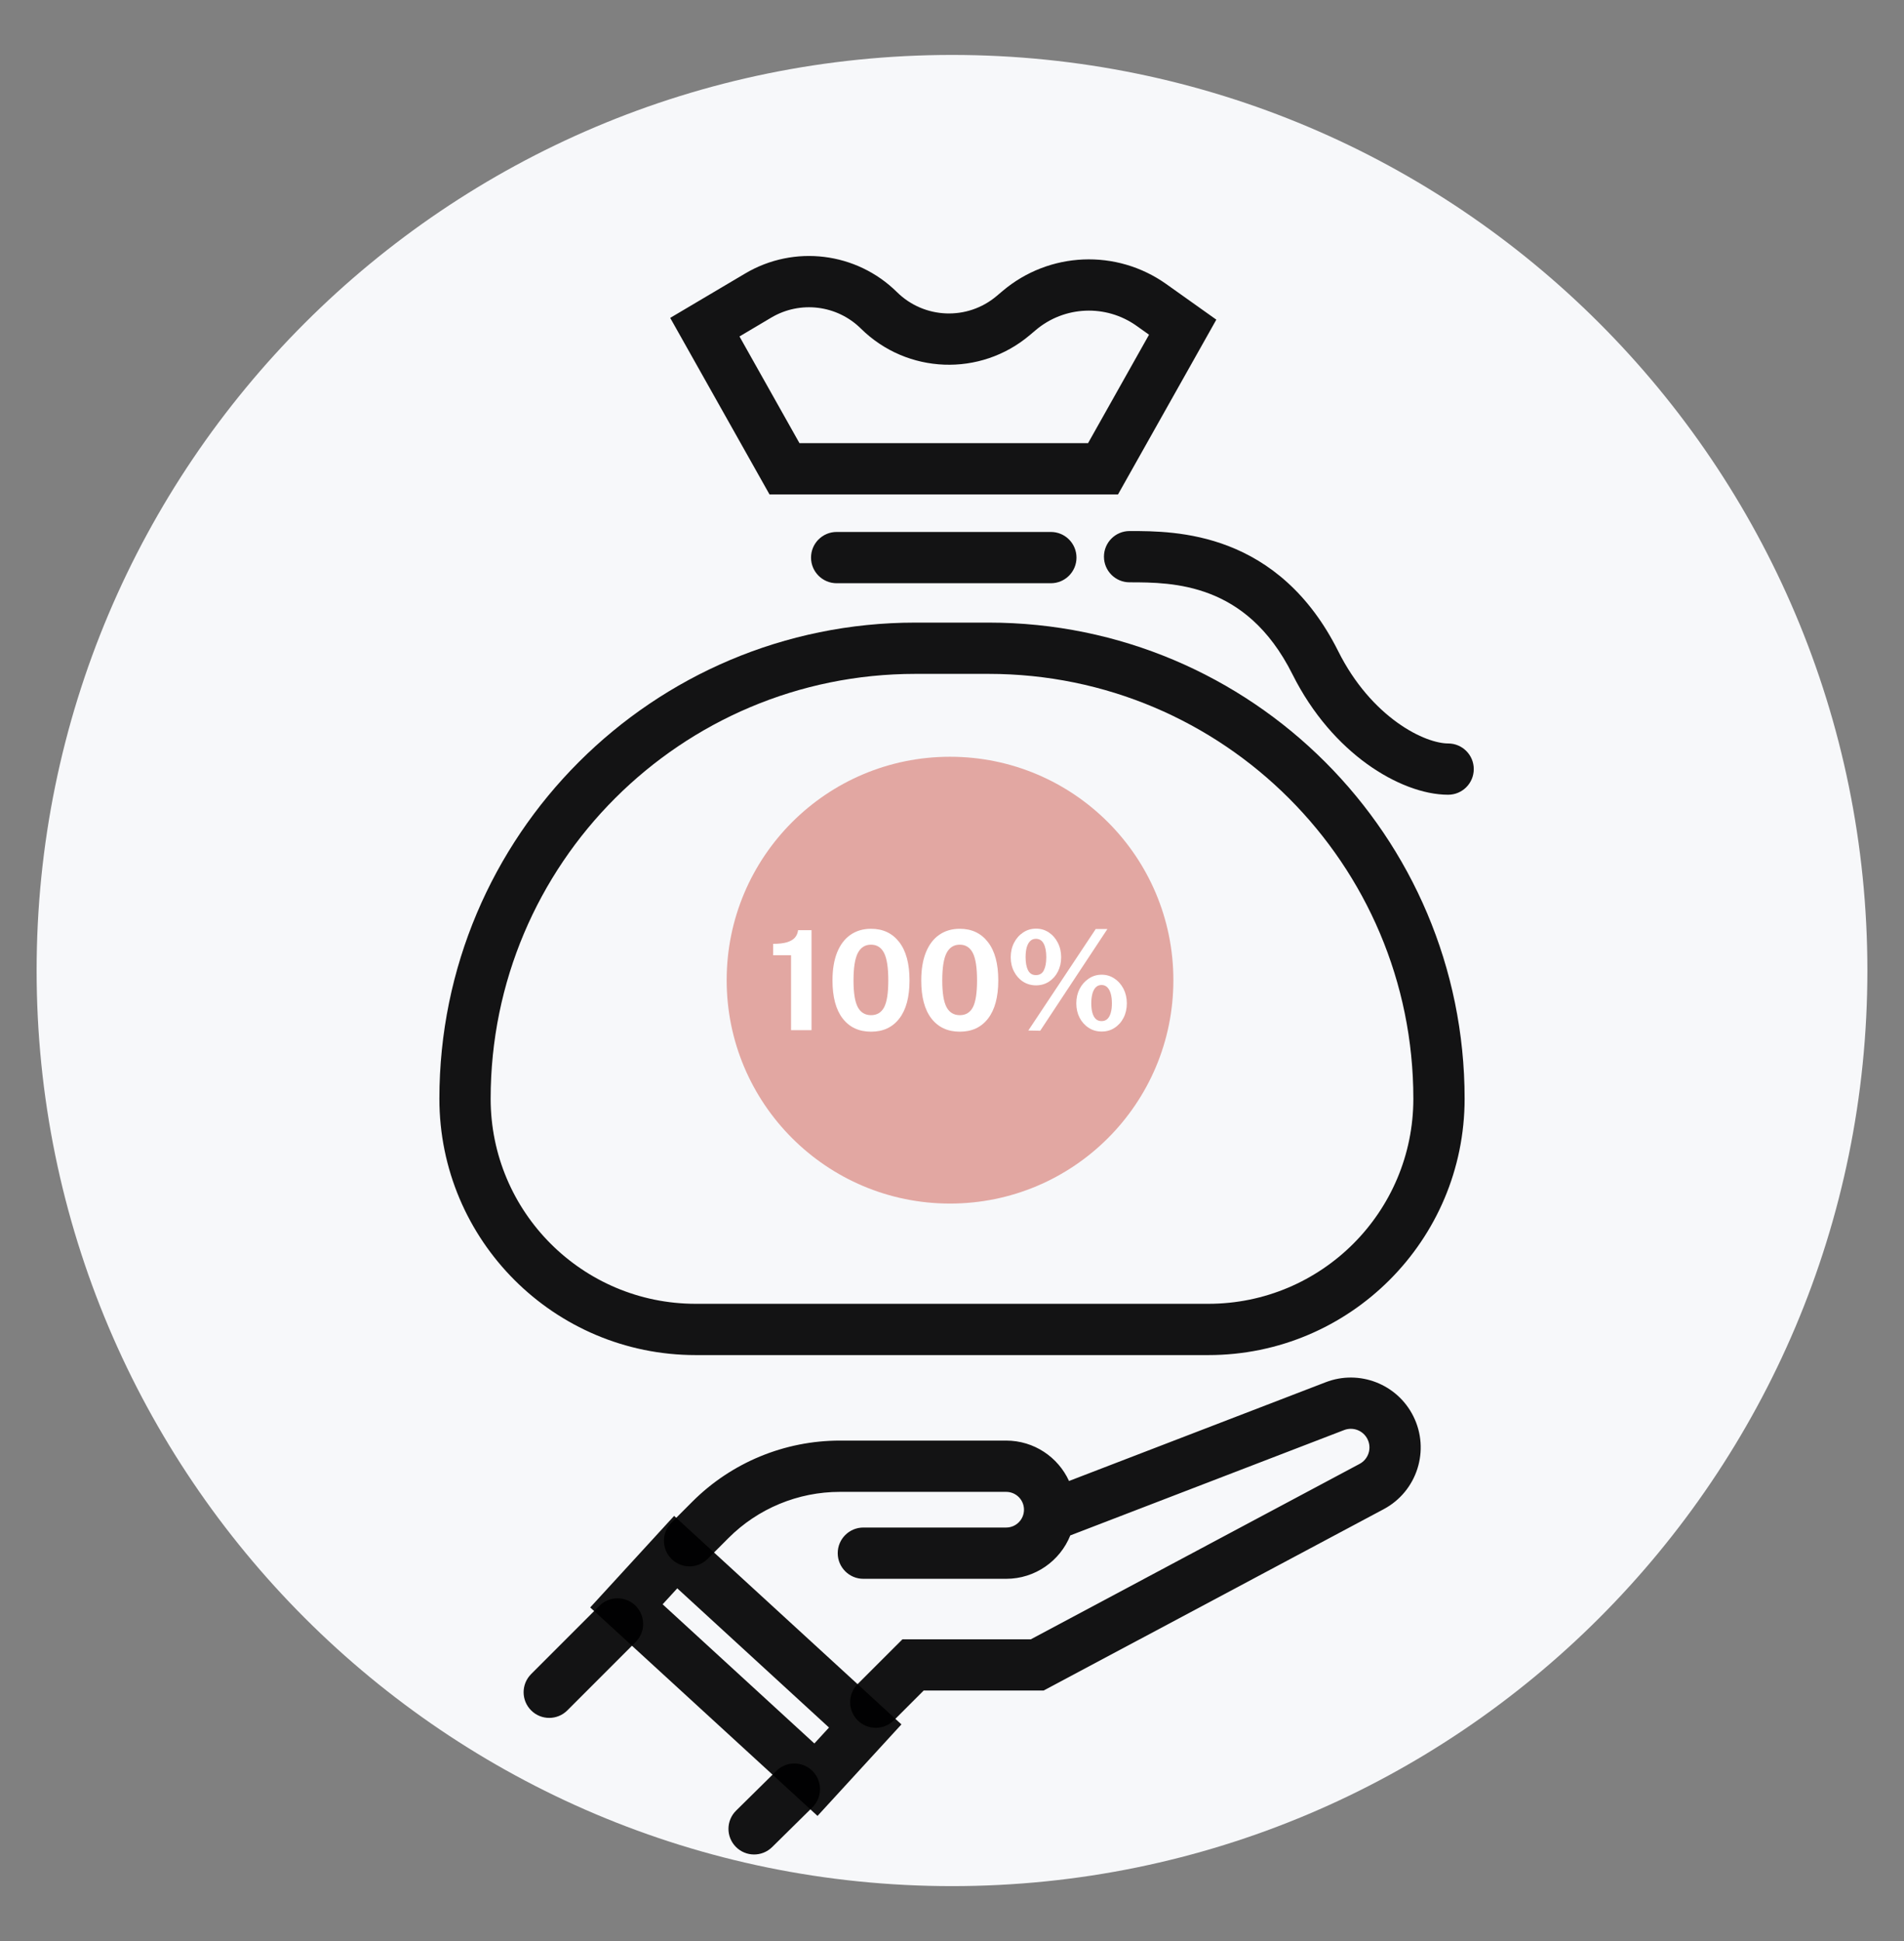 <svg viewBox="0 0 52 53" fill="none" xmlns="http://www.w3.org/2000/svg">
<rect x="0" y="0" width="52" height="53" fill="#808080" stroke="none"/>
<path d="M51 26.5C51 40.307 39.807 51.5 26 51.5C12.193 51.5 1 40.307 1 26.5C1 12.693 12.193 1.5 26 1.5C39.807 1.5 51 12.693 51 26.5Z" fill="#F7F8FA"/>
<path fill-rule="evenodd" clip-rule="evenodd" d="M36.207 37.741C37.124 37.388 38.16 37.79 38.599 38.669C39.062 39.594 38.703 40.72 37.791 41.207L28.502 46.16H25.226L24.413 46.973C24.14 47.246 23.697 47.246 23.423 46.973C23.15 46.7 23.15 46.256 23.423 45.983L24.646 44.761H28.152L37.132 39.971C37.375 39.842 37.471 39.541 37.347 39.295C37.23 39.06 36.954 38.953 36.71 39.047L29.231 41.924C28.952 42.618 28.273 43.109 27.479 43.109H23.579C23.193 43.109 22.879 42.795 22.879 42.409C22.879 42.022 23.193 41.709 23.579 41.709H27.479C27.748 41.709 27.966 41.491 27.966 41.222C27.966 40.953 27.748 40.735 27.479 40.735H22.938C21.797 40.735 20.703 41.188 19.897 41.994L19.327 42.565C19.053 42.838 18.61 42.838 18.337 42.565C18.064 42.291 18.064 41.848 18.337 41.575L18.907 41.004C19.976 39.935 21.426 39.335 22.938 39.335H27.479C28.241 39.335 28.898 39.787 29.196 40.438L36.207 37.741Z" fill="black" fill-opacity="0.92"/>
<path fill-rule="evenodd" clip-rule="evenodd" d="M18.497 43.369L18.097 43.805L22.241 47.605L22.641 47.17L18.497 43.369ZM16.119 43.891L22.327 49.583L24.619 47.084L18.411 41.391L16.119 43.891Z" fill="black" fill-opacity="0.92"/>
<path fill-rule="evenodd" clip-rule="evenodd" d="M20.097 50.428C19.825 50.153 19.828 49.71 20.104 49.438L21.204 48.353C21.479 48.081 21.922 48.085 22.194 48.36C22.465 48.635 22.462 49.078 22.187 49.35L21.087 50.435C20.811 50.706 20.368 50.703 20.097 50.428Z" fill="black" fill-opacity="0.92"/>
<path fill-rule="evenodd" clip-rule="evenodd" d="M14.505 46.701C14.232 46.428 14.232 45.985 14.505 45.711L16.37 43.846C16.643 43.573 17.087 43.573 17.36 43.846C17.633 44.12 17.633 44.563 17.36 44.836L15.495 46.701C15.222 46.975 14.778 46.975 14.505 46.701Z" fill="black" fill-opacity="0.92"/>
<path fill-rule="evenodd" clip-rule="evenodd" d="M27 18.4H25C18.593 18.4 13.4 23.593 13.4 30C13.4 33.093 15.907 35.6 19 35.6H33C36.093 35.6 38.6 33.093 38.6 30C38.6 23.593 33.407 18.4 27 18.4ZM25 17C17.82 17 12 22.82 12 30C12 33.866 15.134 37 19 37H33C36.866 37 40 33.866 40 30C40 22.82 34.18 17 27 17H25Z" fill="black" fill-opacity="0.92"/>
<path fill-rule="evenodd" clip-rule="evenodd" d="M22.15 15.225C22.15 14.838 22.463 14.525 22.85 14.525L28.7 14.525C29.087 14.525 29.4 14.838 29.4 15.225C29.4 15.611 29.087 15.925 28.7 15.925L22.85 15.925C22.463 15.925 22.15 15.611 22.15 15.225Z" fill="black" fill-opacity="0.92"/>
<path fill-rule="evenodd" clip-rule="evenodd" d="M33.044 16.215C32.242 15.905 31.456 15.9 30.85 15.9C30.463 15.9 30.15 15.587 30.15 15.2C30.15 14.813 30.463 14.5 30.85 14.5C30.857 14.5 30.864 14.5 30.871 14.5C31.476 14.5 32.491 14.5 33.55 14.91C34.647 15.335 35.748 16.18 36.551 17.787C36.996 18.677 37.586 19.315 38.156 19.726C38.742 20.149 39.259 20.3 39.55 20.3C39.937 20.3 40.25 20.613 40.25 21C40.25 21.387 39.937 21.7 39.55 21.7C38.874 21.7 38.075 21.393 37.337 20.862C36.585 20.319 35.846 19.507 35.299 18.413C34.652 17.12 33.819 16.515 33.044 16.215Z" fill="black" fill-opacity="0.92"/>
<path fill-rule="evenodd" clip-rule="evenodd" d="M23.513 8.973C22.86 8.327 21.854 8.204 21.064 8.672L20.196 9.187L21.834 12.1H29.716L31.381 9.139L31.042 8.898C30.204 8.302 29.07 8.35 28.286 9.014L28.126 9.149C26.774 10.294 24.773 10.217 23.513 8.973ZM20.351 7.468C21.688 6.675 23.391 6.884 24.497 7.976C25.241 8.711 26.423 8.757 27.221 8.081L27.381 7.946C28.654 6.868 30.494 6.791 31.853 7.757L33.219 8.728L30.534 13.5H21.016L18.304 8.68L20.351 7.468Z" fill="black" fill-opacity="0.92"/>
<circle r="6.1" transform="matrix(1 0 0 -1 25.946 26.763)" fill="#E2A7A2"/>
<path d="M21.604 28.129V26.083H21.116V25.771C21.273 25.771 21.398 25.757 21.494 25.728C21.591 25.698 21.664 25.655 21.711 25.6C21.759 25.543 21.788 25.476 21.796 25.398H22.163V28.129H21.604Z" fill="white"/>
<path d="M23.79 25.36C24.115 25.36 24.371 25.481 24.559 25.724C24.746 25.966 24.84 26.314 24.84 26.769C24.84 27.221 24.748 27.568 24.562 27.809C24.377 28.05 24.12 28.17 23.79 28.17C23.459 28.17 23.2 28.05 23.014 27.809C22.829 27.569 22.736 27.223 22.736 26.771C22.736 26.468 22.779 26.212 22.864 26.002C22.95 25.792 23.072 25.632 23.229 25.524C23.386 25.415 23.573 25.36 23.79 25.36ZM23.79 27.719C23.952 27.719 24.071 27.646 24.147 27.502C24.223 27.356 24.26 27.112 24.26 26.771C24.26 26.422 24.222 26.172 24.145 26.021C24.068 25.87 23.949 25.794 23.788 25.794C23.627 25.794 23.507 25.87 23.427 26.023C23.349 26.175 23.31 26.424 23.31 26.771C23.31 27.111 23.349 27.354 23.427 27.5C23.505 27.646 23.626 27.719 23.79 27.719Z" fill="white"/>
<path d="M26.214 25.36C26.538 25.36 26.795 25.481 26.982 25.724C27.17 25.966 27.264 26.314 27.264 26.769C27.264 27.221 27.171 27.568 26.986 27.809C26.801 28.05 26.544 28.17 26.214 28.17C25.883 28.17 25.624 28.05 25.437 27.809C25.252 27.569 25.16 27.223 25.16 26.771C25.16 26.468 25.203 26.212 25.288 26.002C25.374 25.792 25.495 25.632 25.653 25.524C25.81 25.415 25.997 25.36 26.214 25.36ZM26.214 27.719C26.376 27.719 26.495 27.646 26.571 27.502C26.646 27.356 26.684 27.112 26.684 26.771C26.684 26.422 26.646 26.172 26.569 26.021C26.492 25.87 26.373 25.794 26.212 25.794C26.051 25.794 25.93 25.87 25.851 26.023C25.773 26.175 25.734 26.424 25.734 26.771C25.734 27.111 25.773 27.354 25.851 27.5C25.929 27.646 26.05 27.719 26.214 27.719Z" fill="white"/>
<path d="M28.295 25.356C28.425 25.356 28.541 25.391 28.645 25.46C28.748 25.529 28.83 25.623 28.89 25.741C28.951 25.86 28.981 25.992 28.981 26.138C28.981 26.283 28.951 26.413 28.892 26.529C28.833 26.645 28.751 26.737 28.647 26.805C28.543 26.871 28.426 26.905 28.295 26.905C28.164 26.905 28.047 26.871 27.942 26.805C27.837 26.737 27.755 26.645 27.695 26.529C27.634 26.413 27.604 26.283 27.604 26.138C27.604 25.992 27.634 25.86 27.695 25.741C27.756 25.623 27.839 25.529 27.944 25.46C28.048 25.391 28.166 25.356 28.295 25.356ZM28.291 26.625C28.391 26.625 28.463 26.582 28.507 26.497C28.552 26.41 28.575 26.29 28.575 26.138C28.575 25.98 28.552 25.857 28.505 25.768C28.458 25.678 28.387 25.634 28.291 25.634C28.229 25.634 28.176 25.654 28.135 25.696C28.093 25.736 28.062 25.794 28.04 25.87C28.02 25.945 28.01 26.035 28.01 26.138C28.01 26.289 28.033 26.408 28.078 26.495C28.123 26.582 28.195 26.625 28.291 26.625ZM30.088 26.614C30.217 26.614 30.334 26.649 30.437 26.72C30.542 26.789 30.624 26.883 30.685 27.001C30.745 27.119 30.775 27.251 30.775 27.396C30.775 27.541 30.746 27.672 30.686 27.789C30.627 27.905 30.545 27.997 30.441 28.064C30.338 28.133 30.22 28.166 30.088 28.166C29.956 28.166 29.837 28.133 29.733 28.064C29.628 27.997 29.546 27.905 29.485 27.789C29.425 27.672 29.395 27.541 29.395 27.396C29.395 27.251 29.425 27.119 29.485 27.001C29.547 26.883 29.63 26.789 29.735 26.72C29.84 26.649 29.958 26.614 30.088 26.614ZM30.084 27.881C30.148 27.881 30.201 27.862 30.243 27.823C30.284 27.784 30.315 27.728 30.335 27.657C30.357 27.584 30.367 27.498 30.367 27.4C30.367 27.295 30.357 27.206 30.335 27.131C30.314 27.056 30.282 26.998 30.241 26.958C30.199 26.916 30.147 26.895 30.084 26.895C30.021 26.895 29.969 26.916 29.927 26.958C29.887 26.998 29.856 27.056 29.835 27.131C29.814 27.207 29.804 27.296 29.804 27.4C29.804 27.498 29.814 27.584 29.835 27.657C29.855 27.728 29.886 27.784 29.927 27.823C29.969 27.862 30.021 27.881 30.084 27.881ZM30.244 25.367L28.409 28.144L28.084 28.138L29.925 25.367H30.244Z" fill="white"/>
</svg>
